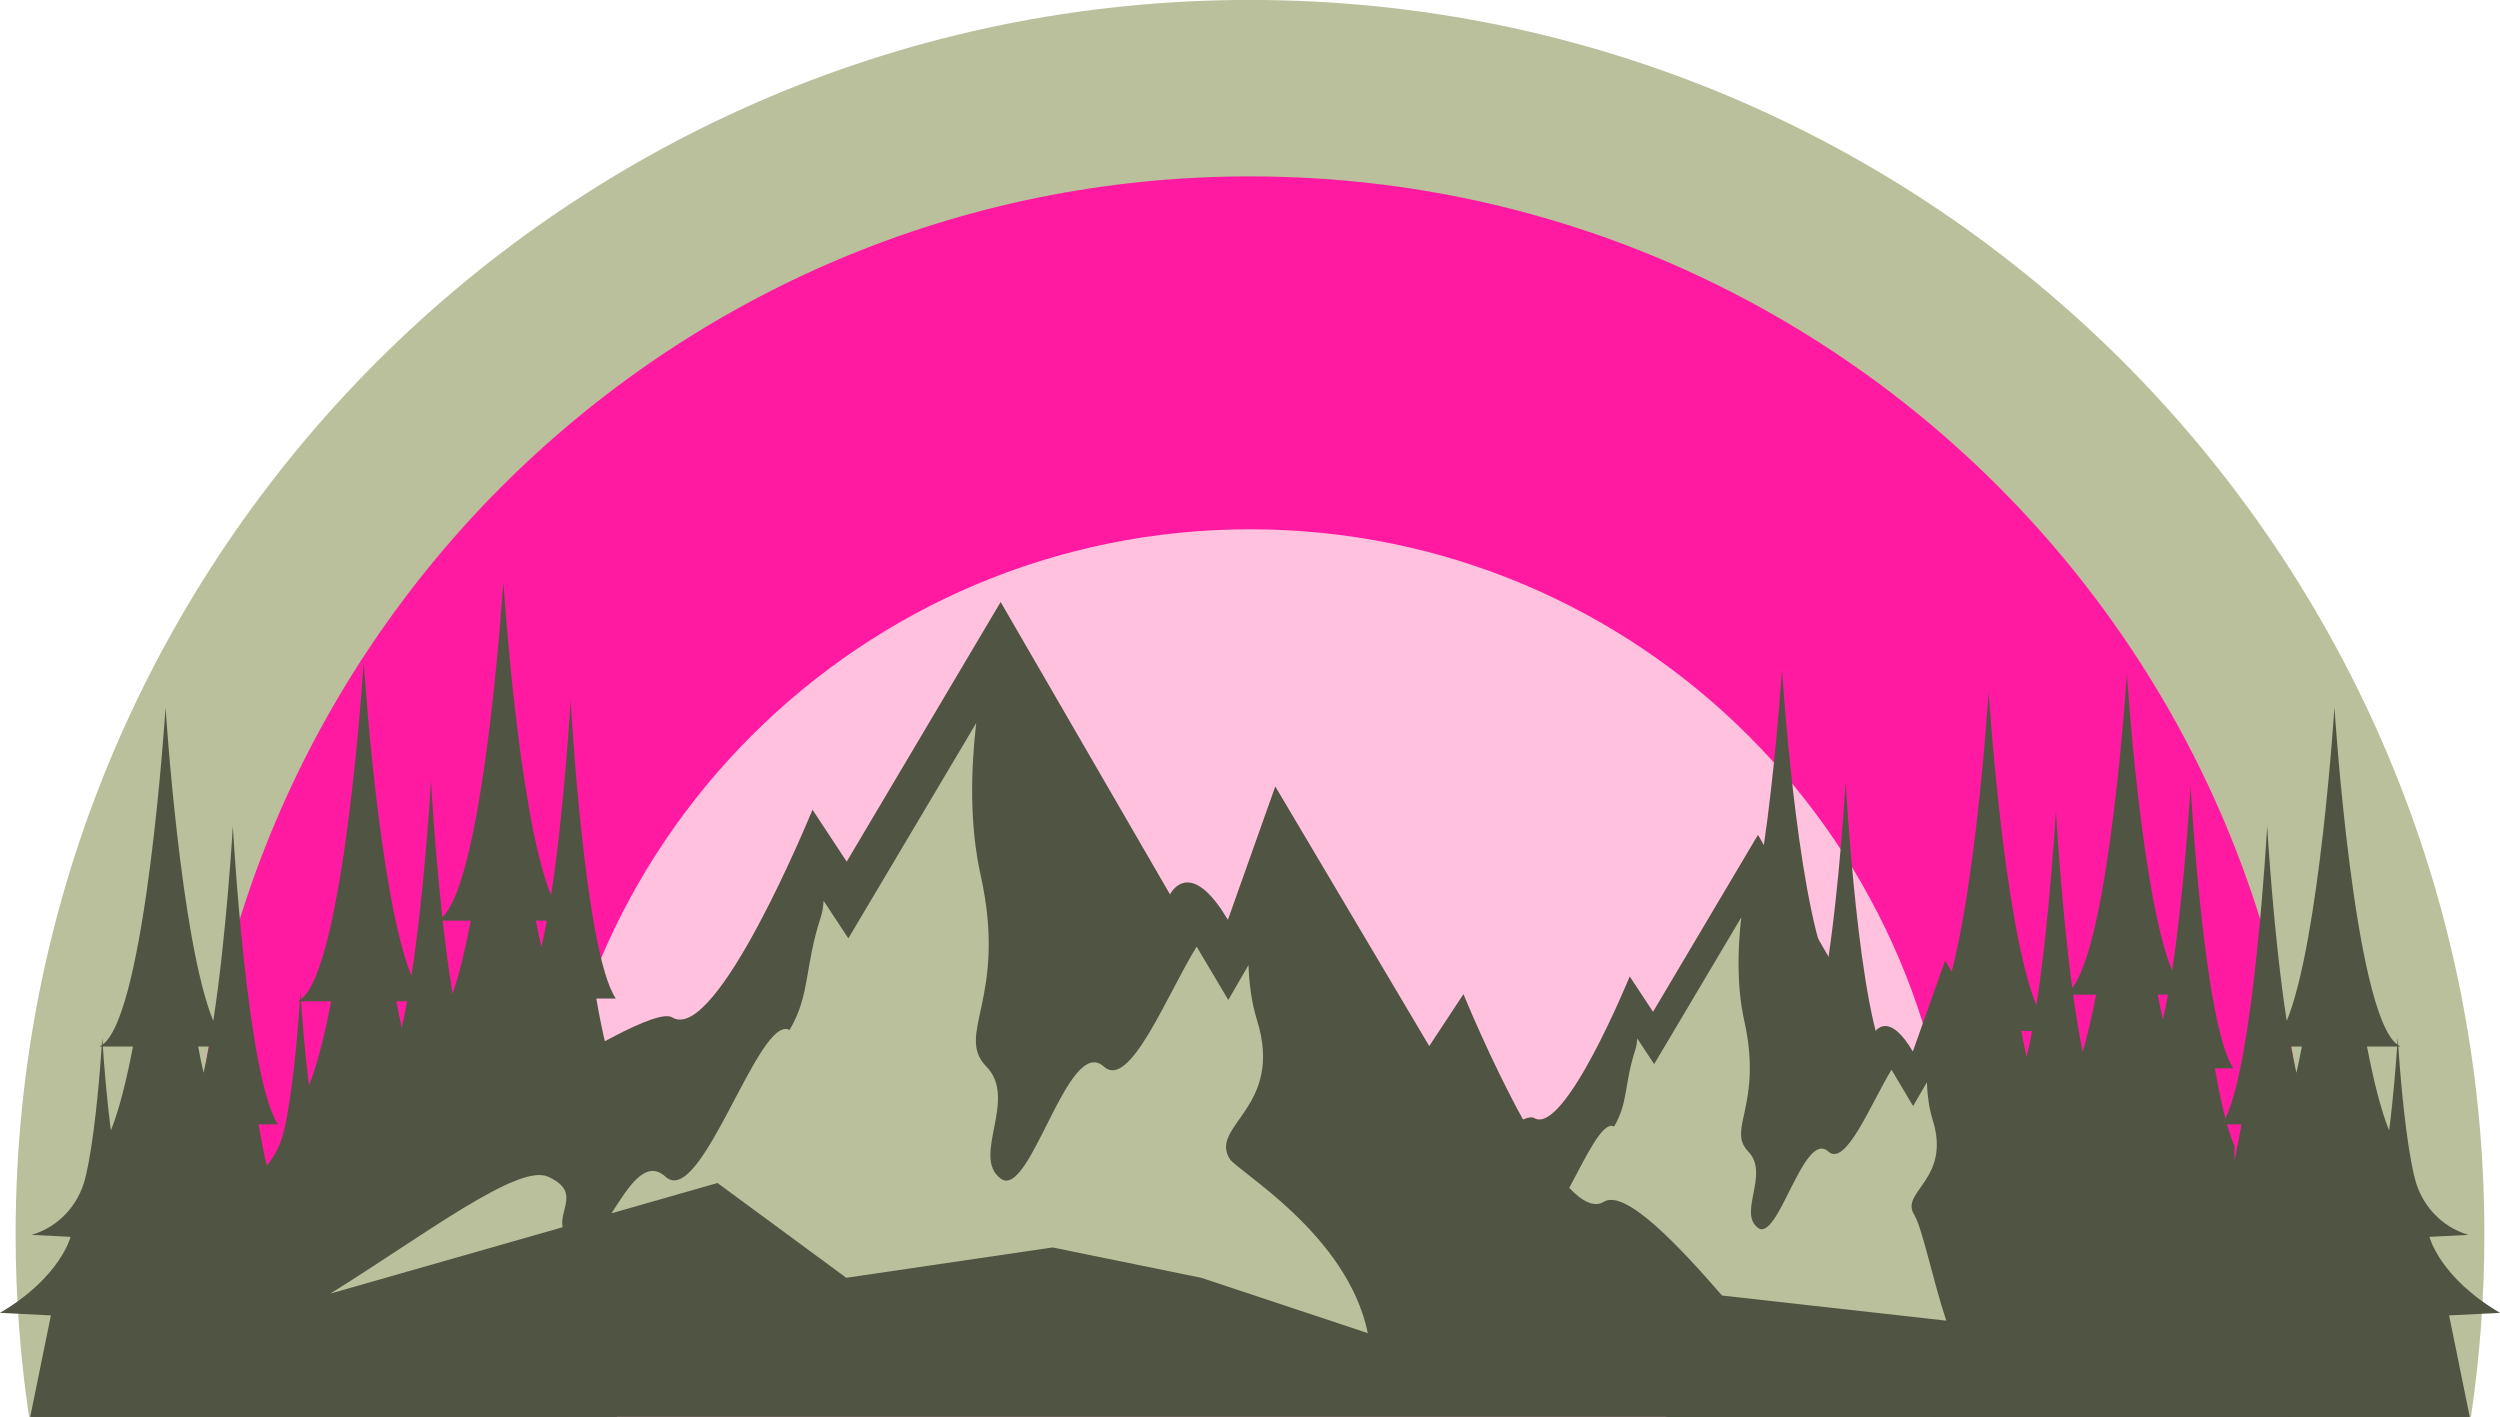 <?xml version="1.0" encoding="UTF-8" standalone="no"?><svg xmlns="http://www.w3.org/2000/svg" xmlns:xlink="http://www.w3.org/1999/xlink" fill="#000000" height="919.9" preserveAspectRatio="xMidYMid meet" version="1" viewBox="188.5 540.1 1623.0 919.9" width="1623" zoomAndPan="magnify"><g><g id="change1_1"><path d="M 1792.641 1459.949 C 1798.367 1421.27 1801.363 1381.691 1801.363 1341.41 C 1801.363 898.832 1442.582 540.059 1000 540.059 C 557.422 540.059 198.645 898.832 198.645 1341.41 C 198.645 1381.691 201.629 1421.27 207.363 1459.949 L 1792.641 1459.949" fill="#bac09b"/></g><g id="change2_1"><path d="M 1676.59 1459.949 C 1683.297 1421.441 1686.805 1381.832 1686.805 1341.414 C 1686.805 962.109 1379.309 654.613 999.996 654.613 C 620.688 654.613 313.195 962.109 313.195 1341.414 C 313.195 1381.832 316.699 1421.441 323.398 1459.949 L 1676.59 1459.949" fill="#ff1aa1"/></g><g id="change3_1"><path d="M 1442.191 1459.949 C 1452.301 1422.141 1457.699 1382.41 1457.699 1341.41 C 1457.699 1088.629 1252.781 883.711 1000 883.711 C 747.219 883.711 542.301 1088.629 542.301 1341.41 C 542.301 1382.41 547.695 1422.141 557.805 1459.949 L 1442.191 1459.949" fill="#ffc1dd"/></g><g id="change4_1"><path d="M 274.832 1219.512 C 270.691 1241.141 265.93 1260.359 260.504 1274.02 C 257.684 1252.578 255.965 1229.922 255.266 1219.512 Z M 324.176 1219.512 C 323.066 1225.551 321.883 1231.281 320.648 1236.578 C 319.426 1231.109 318.25 1225.398 317.125 1219.512 Z M 403.48 1190.129 C 399.344 1211.762 394.578 1230.98 389.152 1244.641 C 386.332 1223.199 384.613 1200.539 383.914 1190.129 Z M 452.824 1190.129 C 451.715 1196.172 450.531 1201.898 449.297 1207.211 C 448.074 1201.73 446.902 1196.02 445.773 1190.129 Z M 494.129 1137.789 C 490.641 1156.02 486.703 1172.512 482.309 1185.43 C 479.84 1170.41 477.715 1153.949 475.918 1137.789 Z M 543.469 1137.789 C 542.359 1143.84 541.176 1149.57 539.941 1154.871 C 538.719 1149.391 537.547 1143.691 536.418 1137.789 Z M 188.477 1392.41 L 221.539 1394.059 L 208.129 1459.949 L 589.059 1459.949 L 589.059 1241.68 C 583.887 1229.66 579.422 1210.422 575.629 1188.328 L 588.285 1188.328 C 568 1158.531 558.945 994.801 558.945 994.801 C 558.945 994.801 554.91 1065.219 546.258 1121.199 C 524.961 1069.41 515.273 917.641 515.273 917.641 C 515.273 917.641 502.984 1110.078 475.664 1135.512 C 470.66 1089.781 468.301 1047.129 468.301 1047.129 C 468.301 1047.129 464.266 1117.551 455.613 1173.539 C 434.316 1121.75 424.629 969.98 424.629 969.98 C 424.629 969.98 411.98 1168.031 383.824 1188.852 C 383.633 1185.941 383.535 1184.281 383.535 1184.281 C 383.535 1184.281 383.434 1186.109 383.223 1189.289 C 382.699 1189.621 382.172 1189.922 381.629 1190.129 L 383.164 1190.129 C 382.227 1203.988 379.492 1239.641 374.742 1265.16 L 374.68 1265.18 L 374.734 1265.18 C 374.25 1267.809 373.738 1270.309 373.207 1272.672 L 372.398 1275.91 C 370.441 1283.719 366.715 1290.852 361.648 1296.801 C 359.746 1288.648 357.977 1279.621 356.336 1270.039 L 368.988 1270.039 C 348.703 1240.25 339.652 1076.512 339.652 1076.512 C 339.652 1076.512 335.613 1146.93 326.965 1202.91 C 305.668 1151.121 295.98 999.359 295.98 999.359 C 295.98 999.359 283.332 1197.41 255.176 1218.219 C 254.984 1215.32 254.887 1213.66 254.887 1213.66 C 254.887 1213.66 254.785 1215.488 254.57 1218.672 C 254.051 1219 253.52 1219.289 252.98 1219.512 L 254.516 1219.512 C 253.574 1233.371 250.844 1269.02 246.094 1294.539 L 246.031 1294.559 L 246.086 1294.559 C 245.602 1297.18 245.09 1299.68 244.559 1302.051 L 243.75 1305.281 C 239.422 1322.59 226.434 1336.551 209.348 1341.672 C 209.23 1341.711 209.109 1341.75 208.988 1341.781 L 234.301 1343.051 C 234.301 1343.051 227.879 1369.262 188.477 1392.41" fill="#505443"/></g><g id="change4_2"><path d="M 1325.34 1183.082 C 1321.418 1203.562 1316.906 1221.75 1311.781 1234.68 C 1309.105 1214.383 1307.48 1192.93 1306.816 1183.082 Z M 1372.051 1183.082 C 1370.984 1188.801 1369.875 1194.23 1368.707 1199.25 C 1367.551 1194.062 1366.438 1188.66 1365.371 1183.082 Z M 1415.195 1332.77 L 1417.863 1332.902 C 1417.863 1332.902 1417.238 1335.441 1415.195 1339.621 Z M 1458.395 1209.371 C 1454.246 1230.992 1449.492 1250.211 1444.059 1263.871 C 1441.234 1242.43 1439.523 1219.77 1438.82 1209.371 Z M 1507.727 1209.371 C 1506.613 1215.41 1505.438 1221.141 1504.203 1226.441 C 1502.98 1220.961 1501.805 1215.262 1500.68 1209.371 Z M 1549.258 1185.832 C 1546.637 1199.551 1543.734 1212.242 1540.566 1223.023 C 1538.266 1211.801 1536.211 1199.07 1534.387 1185.832 Z M 1595.969 1185.832 C 1594.914 1191.551 1593.801 1196.973 1592.625 1202 C 1591.469 1196.812 1590.355 1191.41 1589.301 1185.832 Z M 1643.656 1270.039 C 1642.246 1278.312 1640.723 1286.18 1639.121 1293.422 L 1639.121 1284.172 C 1637.422 1280.223 1635.812 1275.449 1634.277 1270.039 Z M 1682.875 1219.512 C 1681.742 1225.402 1680.566 1231.109 1679.344 1236.582 C 1678.121 1231.281 1676.941 1225.551 1675.82 1219.512 Z M 1744.723 1219.512 C 1744.023 1229.922 1742.312 1252.582 1739.5 1274.02 C 1734.066 1260.359 1729.309 1241.141 1725.164 1219.512 Z M 1243.602 1346.742 L 1274.898 1348.301 L 1270.219 1459.953 L 1791.867 1459.953 L 1778.453 1394.062 L 1811.516 1392.41 C 1772.117 1369.262 1765.695 1343.051 1765.695 1343.051 L 1791.012 1341.781 C 1790.891 1341.75 1790.77 1341.711 1790.645 1341.672 C 1773.562 1336.551 1760.57 1322.59 1756.25 1305.281 L 1755.438 1302.051 C 1754.902 1299.68 1754.395 1297.18 1753.902 1294.562 L 1753.969 1294.562 L 1753.902 1294.539 C 1749.16 1269.02 1746.414 1233.371 1745.48 1219.512 L 1747.012 1219.512 C 1746.48 1219.289 1745.945 1219 1745.426 1218.672 C 1745.203 1215.492 1745.102 1213.66 1745.102 1213.66 C 1745.102 1213.66 1745.012 1215.32 1744.812 1218.223 C 1716.664 1197.41 1704.016 999.355 1704.016 999.355 C 1704.016 999.355 1694.324 1151.121 1673.043 1202.91 C 1664.383 1146.93 1660.352 1076.512 1660.352 1076.512 C 1660.352 1076.512 1651.949 1228.332 1633.223 1266.18 C 1630.742 1256.75 1628.465 1245.66 1626.41 1233.66 L 1638.391 1233.66 C 1619.184 1205.461 1610.617 1050.48 1610.617 1050.48 C 1610.617 1050.48 1606.793 1117.141 1598.602 1170.133 C 1578.441 1121.102 1569.273 977.449 1569.273 977.449 C 1569.273 977.449 1558.25 1150.184 1533.789 1181.461 C 1526.562 1127.203 1523.207 1066.371 1523.207 1066.371 C 1523.207 1066.371 1519.164 1136.793 1510.516 1192.77 C 1489.223 1140.98 1479.543 989.215 1479.543 989.215 C 1479.543 989.215 1466.883 1187.27 1438.723 1208.082 C 1438.535 1205.172 1438.434 1203.512 1438.434 1203.512 C 1438.434 1203.512 1438.332 1205.352 1438.133 1208.523 C 1437.609 1208.859 1437.078 1209.152 1436.531 1209.371 L 1438.066 1209.371 C 1437.133 1223.23 1434.398 1258.883 1429.641 1284.391 L 1429.586 1284.422 L 1429.641 1284.422 C 1429.152 1287.043 1428.641 1289.539 1428.121 1291.91 L 1427.309 1295.141 C 1425.176 1303.641 1420.961 1311.332 1415.195 1317.562 L 1415.195 1281.422 C 1410.293 1270.039 1406.07 1251.832 1402.492 1230.91 L 1414.461 1230.91 C 1395.258 1202.711 1386.688 1047.73 1386.688 1047.73 C 1386.688 1047.73 1382.867 1114.391 1374.676 1167.383 C 1354.527 1118.363 1345.355 974.703 1345.355 974.703 C 1345.355 974.703 1333.387 1162.172 1306.738 1181.871 C 1306.547 1179.121 1306.461 1177.543 1306.461 1177.543 C 1306.461 1177.543 1306.359 1179.281 1306.16 1182.293 C 1305.672 1182.602 1305.172 1182.883 1304.66 1183.082 L 1306.105 1183.082 C 1305.215 1196.211 1302.625 1229.949 1298.137 1254.102 L 1298.078 1254.133 L 1298.125 1254.133 C 1297.668 1256.609 1297.191 1258.973 1296.68 1261.211 L 1295.914 1264.27 C 1291.824 1280.652 1279.531 1293.859 1263.359 1298.723 C 1263.238 1298.75 1263.129 1298.789 1263.016 1298.82 L 1286.977 1300.02 C 1286.977 1300.02 1280.898 1324.832 1243.602 1346.742" fill="#505443"/></g><g id="change4_3"><path d="M 1791.875 1459.949 L 1704.656 1425.77 C 1679.637 1400.418 1605.961 1341.758 1596.605 1347.496 C 1576.938 1359.59 1534.547 1255.609 1534.547 1255.609 L 1519.398 1278.578 L 1451.285 1163.707 L 1430.312 1222.719 C 1416.438 1199.328 1408.195 1206.527 1405.59 1210.047 C 1404.996 1210.855 1404.699 1211.477 1404.699 1211.477 L 1329.77 1082.086 L 1261.645 1196.969 L 1246.52 1173.988 L 1246.508 1174.039 L 1246.508 1174.016 C 1245.781 1175.766 1203.941 1277.867 1184.43 1265.887 C 1183.145 1265.098 1180.66 1265.488 1177.23 1266.859 C 1156.309 1229.008 1138.578 1185.496 1138.578 1185.496 L 1116.359 1219.207 L 1016.414 1050.668 L 985.652 1137.246 C 965.285 1102.938 953.203 1113.496 949.387 1118.656 C 948.504 1119.855 948.066 1120.758 948.066 1120.758 L 838.121 930.914 L 738.176 1099.469 L 715.973 1065.758 L 715.961 1065.816 L 715.965 1065.785 C 714.906 1068.367 653.523 1218.156 624.898 1200.586 C 606.441 1189.238 436.148 1304.938 310.262 1406.367 L 208.129 1459.949 L 1791.875 1459.949" fill="#505443"/></g><g id="change5_1"><path d="M 1236.328 1271.449 L 1236.359 1271.449 C 1245.578 1255.859 1242.891 1243.75 1250.172 1221.551 C 1250.852 1219.48 1251.238 1217.012 1251.43 1214.309 L 1262.371 1230.922 L 1318.941 1135.66 C 1316.539 1156.551 1315.969 1180.781 1320.922 1202.988 C 1333.02 1257.41 1309.34 1273.172 1323.449 1287.66 C 1337.559 1302.129 1316.66 1327.398 1329.762 1337.211 C 1342.859 1347 1359.52 1273.172 1375.41 1287.66 C 1386.828 1298.059 1403.148 1256.25 1416.48 1234.578 L 1430.488 1258.172 L 1439.422 1242.738 C 1439.75 1251.379 1440.879 1259.699 1443.191 1267.07 C 1455.301 1305.77 1422 1313.672 1431.078 1328.461 C 1436.551 1337.371 1443.5 1372.078 1452.02 1397.469 L 1306.43 1381.16 C 1279.609 1350.281 1243.871 1311.59 1229.629 1320.328 C 1223.398 1324.16 1215.621 1320.051 1207.25 1311.27 C 1218.141 1291.102 1228.961 1267.512 1236.328 1271.449" fill="#bac09b"/></g><g id="change5_2"><path d="M 544.262 1304 C 565.574 1313.59 551.359 1325.25 553.773 1336.809 L 402.953 1379.891 C 464.09 1341.852 524.902 1295.289 544.262 1304" fill="#bac09b"/></g><g id="change5_3"><path d="M 620.504 1304 C 643.828 1325.238 681.059 1198.09 701.047 1208.738 L 701.086 1208.75 C 714.613 1185.879 710.66 1168.102 721.34 1135.531 C 722.336 1132.488 722.918 1128.871 723.188 1124.91 L 739.242 1149.289 L 822.25 1009.52 C 818.723 1040.172 817.891 1075.711 825.145 1108.309 C 842.902 1188.141 808.152 1211.27 828.859 1232.531 C 849.566 1253.762 818.898 1290.828 838.121 1305.23 C 857.344 1319.602 881.781 1211.27 905.102 1232.531 C 921.855 1247.789 945.793 1186.441 965.355 1154.648 L 985.906 1189.262 L 999.02 1166.621 C 999.492 1179.289 1001.16 1191.5 1004.539 1202.328 C 1022.309 1259.102 973.445 1270.691 986.773 1292.391 C 991.699 1300.41 1063.32 1341.41 1076.488 1405.578 L 968.344 1369.641 L 871.824 1349.941 L 737.906 1369.641 L 654.289 1308.102 L 585.465 1327.762 C 596.215 1311.16 607.469 1292.109 620.504 1304" fill="#bac09b"/></g></g></svg>